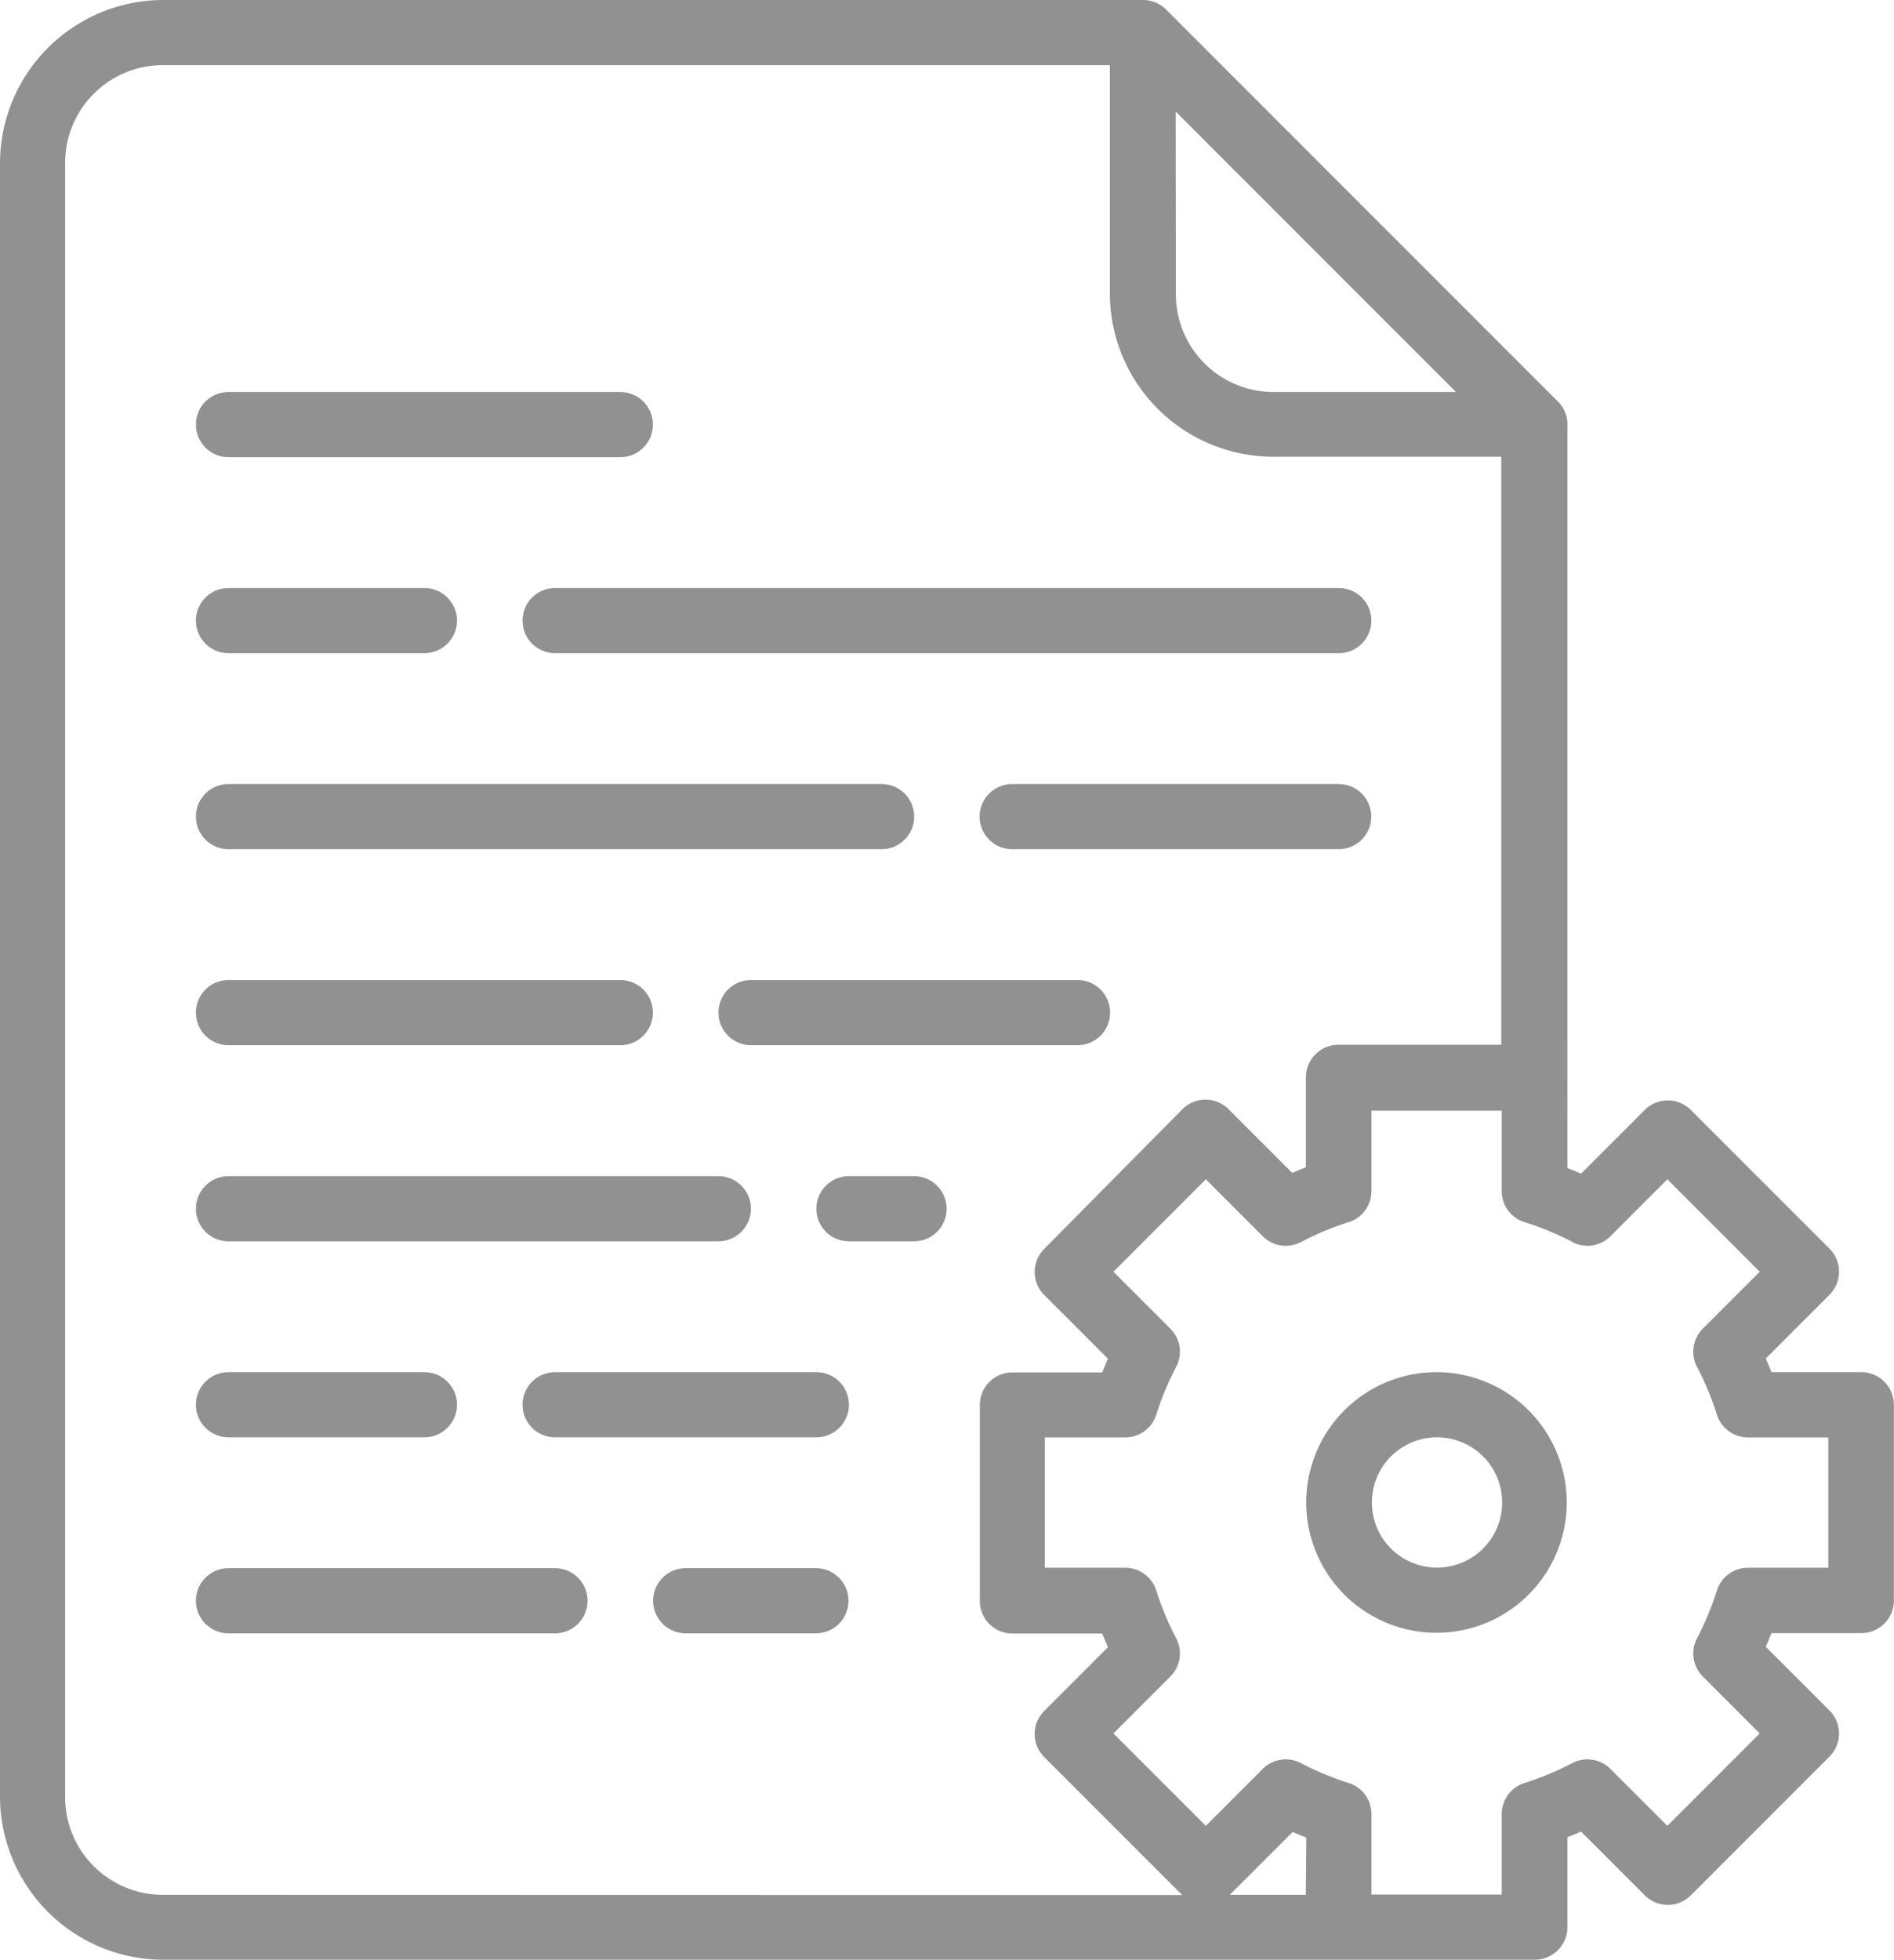<svg xmlns="http://www.w3.org/2000/svg" width="17.449" height="18.051" viewBox="0 0 17.449 18.051">
  <g id="Group_550" data-name="Group 550" transform="translate(-24 -16)">
    <path id="Path_625" data-name="Path 625" d="M38.441,19.911a.3.3,0,0,0-.088-.213l-3.61-3.61A.3.3,0,0,0,34.53,16H25.5A1.506,1.506,0,0,0,24,17.5V32.547a1.506,1.506,0,0,0,1.5,1.5H38.14a.3.3,0,0,0,.3-.3v-.828q.063-.025.126-.052l.586.586a.3.3,0,0,0,.426,0l1.276-1.276a.3.3,0,0,0,0-.426l-.586-.586q.027-.062.052-.126h.828a.3.3,0,0,0,.3-.3V28.936a.3.3,0,0,0-.3-.3h-.828q-.025-.063-.052-.126l.586-.586a.3.3,0,0,0,0-.426l-1.276-1.276a.3.3,0,0,0-.426,0l-.586.586q-.062-.027-.126-.052V19.911Zm-3.61-2.884,2.583,2.583H35.733a.9.9,0,0,1-.9-.9ZM25.5,33.449a.9.9,0,0,1-.9-.9V17.5a.9.9,0,0,1,.9-.9h8.725v2.106a1.506,1.506,0,0,0,1.5,1.5h2.106v5.415h-1.5a.3.3,0,0,0-.3.3v.828q-.063.025-.126.052l-.586-.586a.3.3,0,0,0-.426,0L33.621,27.5a.3.3,0,0,0,0,.426l.586.586q-.027.062-.052.126h-.828a.3.3,0,0,0-.3.3v1.805a.3.3,0,0,0,.3.3h.828q.025.063.052.126l-.586.586a.3.3,0,0,0,0,.426l1.27,1.27Zm10.53,0h-.7l.579-.579q.062.027.126.052Zm2.455-6.011a.3.3,0,0,0,.352-.054l.524-.524.851.851-.524.524a.3.3,0,0,0-.054.352,2.7,2.7,0,0,1,.183.439.3.3,0,0,0,.287.211h.74v1.2h-.74a.3.3,0,0,0-.287.211,2.7,2.7,0,0,1-.183.439.3.3,0,0,0,.054.352l.524.524-.851.851-.524-.524a.3.3,0,0,0-.352-.054,2.7,2.7,0,0,1-.439.183.3.3,0,0,0-.211.287v.74h-1.2v-.74a.3.3,0,0,0-.211-.287,2.7,2.7,0,0,1-.439-.183.3.3,0,0,0-.352.054l-.524.524-.851-.851.524-.524a.3.3,0,0,0,.054-.352,2.7,2.7,0,0,1-.183-.439.3.3,0,0,0-.287-.211h-.74v-1.2h.74a.3.3,0,0,0,.287-.211,2.7,2.7,0,0,1,.183-.439.3.3,0,0,0-.054-.352l-.524-.524.851-.851.524.524a.3.3,0,0,0,.352.054,2.7,2.7,0,0,1,.439-.183.3.3,0,0,0,.211-.287v-.74h1.2v.74a.3.3,0,0,0,.211.287A2.7,2.7,0,0,1,38.489,27.438Z" fill="#919191"/>
    <path id="Path_626" data-name="Path 626" d="M152,160.3a.3.3,0,0,0,.3.3h7.22a.3.3,0,1,0,0-.6H152.3A.3.3,0,0,0,152,160.3Z" transform="translate(-123.186 -138.585)" fill="#919191"/>
    <path id="Path_627" data-name="Path 627" d="M72.3,208.6h6.017a.3.3,0,1,0,0-.6H72.3a.3.3,0,1,0,0,.6Z" transform="translate(-46.195 -184.78)" fill="#919191"/>
    <path id="Path_628" data-name="Path 628" d="M203.309,256H200.3a.3.3,0,1,0,0,.6h3.008a.3.3,0,0,0,0-.6Z" transform="translate(-169.381 -230.975)" fill="#919191"/>
    <path id="Path_629" data-name="Path 629" d="M224.9,304h-.6a.3.3,0,0,0,0,.6h.6a.3.3,0,0,0,0-.6Z" transform="translate(-192.479 -277.169)" fill="#919191"/>
    <path id="Path_630" data-name="Path 630" d="M72.3,304.6h4.513a.3.3,0,0,0,0-.6H72.3a.3.3,0,0,0,0,.6Z" transform="translate(-46.195 -277.169)" fill="#919191"/>
    <path id="Path_631" data-name="Path 631" d="M72.3,160.6h1.805a.3.3,0,1,0,0-.6H72.3a.3.3,0,1,0,0,.6Z" transform="translate(-46.195 -138.585)" fill="#919191"/>
    <path id="Path_632" data-name="Path 632" d="M267.309,208H264.3a.3.3,0,0,0,0,.6h3.008a.3.3,0,0,0,0-.6Z" transform="translate(-230.975 -184.78)" fill="#919191"/>
    <path id="Path_633" data-name="Path 633" d="M72.3,256.6h3.61a.3.3,0,0,0,0-.6H72.3a.3.3,0,0,0,0,.6Z" transform="translate(-46.195 -230.975)" fill="#919191"/>
    <path id="Path_634" data-name="Path 634" d="M185.5,400h-1.2a.3.3,0,1,0,0,.6h1.2a.3.3,0,1,0,0-.6Z" transform="translate(-153.983 -369.559)" fill="#919191"/>
    <path id="Path_635" data-name="Path 635" d="M75.309,400H72.3a.3.3,0,0,0,0,.6h3.008a.3.3,0,0,0,0-.6Z" transform="translate(-46.195 -369.559)" fill="#919191"/>
    <path id="Path_636" data-name="Path 636" d="M72.3,352.6h1.805a.3.3,0,1,0,0-.6H72.3a.3.3,0,1,0,0,.6Z" transform="translate(-46.195 -323.364)" fill="#919191"/>
    <path id="Path_637" data-name="Path 637" d="M72.3,112.6h3.61a.3.3,0,1,0,0-.6H72.3a.3.3,0,1,0,0,.6Z" transform="translate(-46.195 -92.39)" fill="#919191"/>
    <path id="Path_638" data-name="Path 638" d="M154.708,352H152.3a.3.3,0,1,0,0,.6h2.407a.3.3,0,1,0,0-.6Z" transform="translate(-123.186 -323.364)" fill="#919191"/>
    <path id="Path_639" data-name="Path 639" d="M344,353.2a1.2,1.2,0,1,0,1.2-1.2A1.2,1.2,0,0,0,344,353.2Zm1.805,0a.6.6,0,1,1-.6-.6A.6.6,0,0,1,345.805,353.2Z" transform="translate(-307.966 -323.364)" fill="#919191"/>
  </g>
</svg>
